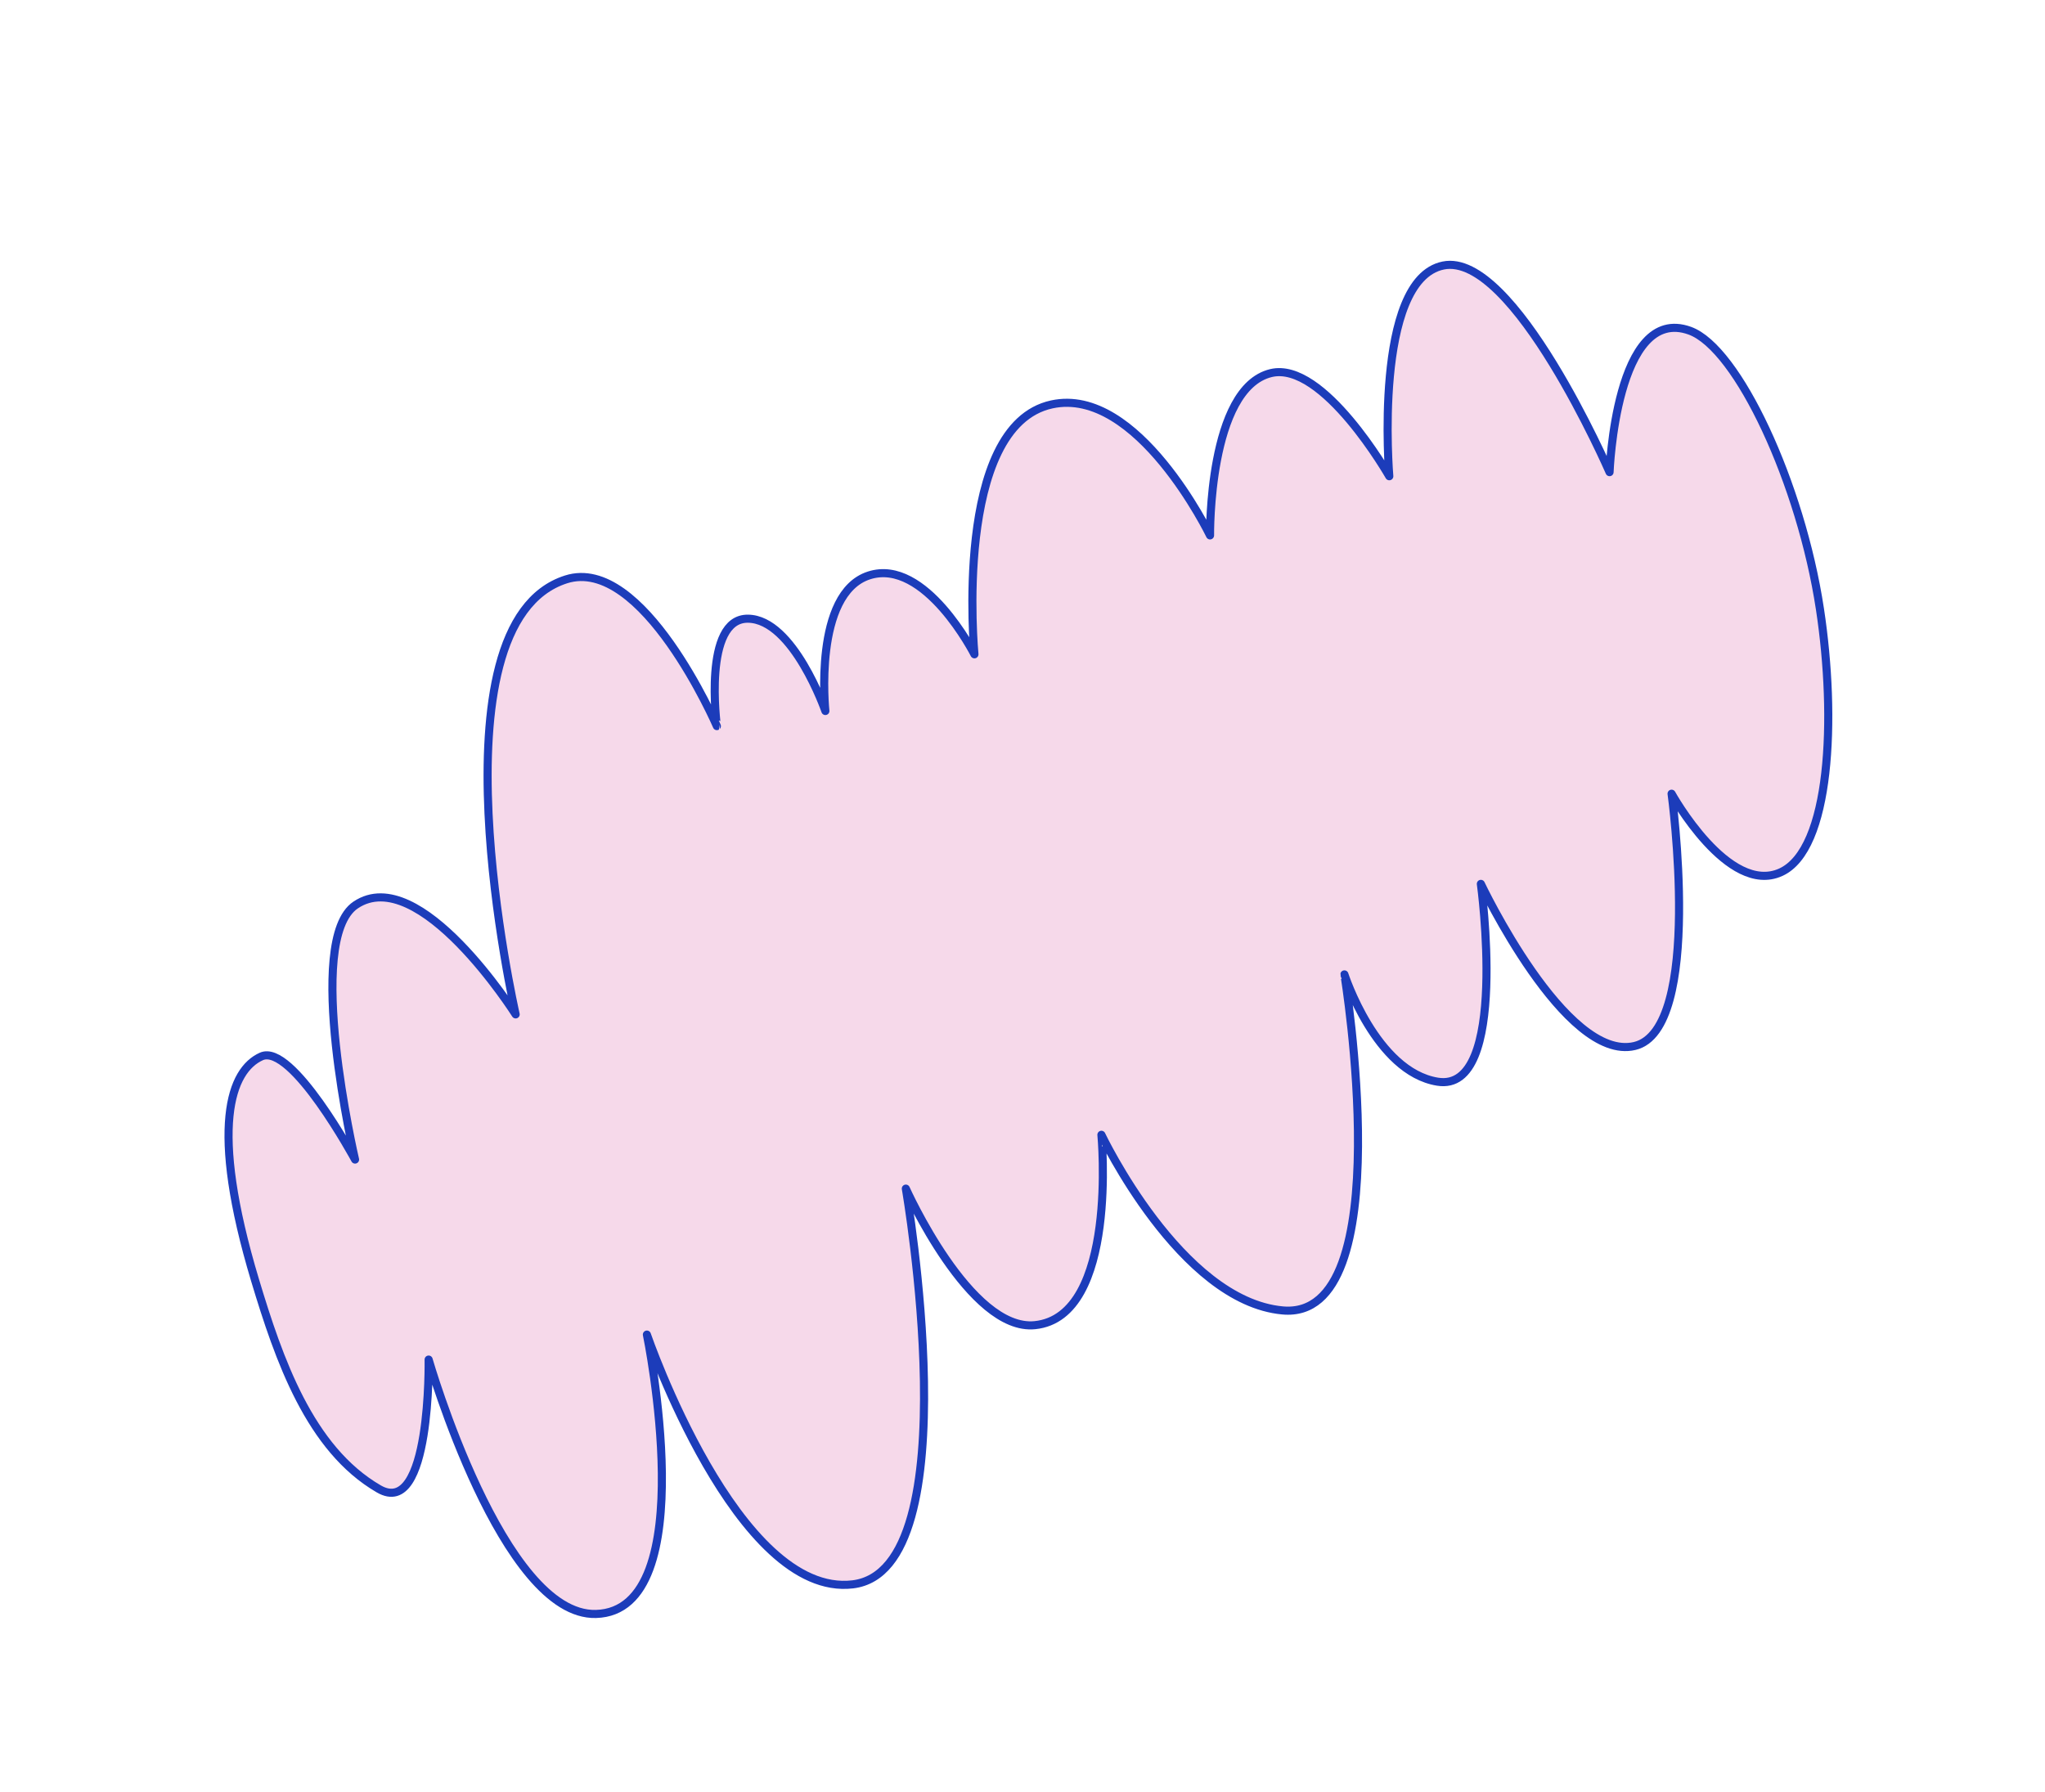 <svg xmlns="http://www.w3.org/2000/svg" xmlns:xlink="http://www.w3.org/1999/xlink" width="252.643" height="221.371" viewBox="0 0 252.643 221.371">
  <defs>
    <clipPath id="clip-path">
      <rect id="長方形_382" data-name="長方形 382" width="218.586" height="126.745" fill="none"/>
    </clipPath>
  </defs>
  <g id="グループ_3704" data-name="グループ 3704" transform="translate(-961.678 -2458.629)">
    <g id="グループ_308" data-name="グループ 308" transform="translate(961.678 2571.209) rotate(-31)">
      <g id="グループ_307" data-name="グループ 307" clip-path="url(#clip-path)">
        <path id="パス_869" data-name="パス 869" d="M3.9,55.715C8.779,36.53,14.7,31.905,18.813,32.4s3.36,16.882,3.36,16.882,8.543-26.536,16.265-26.923c9.48-.476,9.979,21.767,9.979,21.767S63.823-2.892,81.428,1.26c9.7,2.287,6.642,25.137,6.642,25.137S93.409,14.054,98.2,17s2.322,14.7,2.322,14.7,6.165-13.243,13.256-11.58,6.136,15.061,6.136,15.061S132.13,9.612,144,13.632c10.3,3.486,8.431,23.947,8.431,23.947s9.184-15.7,16.782-13.314c6.347,2,5.965,18.454,5.965,18.454S185.924,20.884,194.3,23.833,198.764,56.3,198.764,56.3s11.376-17.409,17.5-9.873c3.981,4.9,2.03,23.274-3.937,37.768-5.221,12.682-14.178,26.135-20.887,25.374-7.094-.806-6.571-15.266-6.571-15.266s-11.607,27.043-19.975,24.366-5.96-26.952-5.96-26.952-10.29,24.018-17.177,18.192c-5.9-4.987-3.034-17.287-3.034-17.287S122.66,133,110.783,124.271c-10.219-7.51-8-30.122-8-30.122S93.045,114.5,83.631,110.081c-7.31-3.434-4.983-22.675-4.983-22.675s-17.291,44.61-30.81,38.531c-13.086-5.884-5.9-39.55-5.9-39.55s-11.567,32.9-23.174,26.348c-10.05-5.673-1.529-37.588-1.529-37.588S7.355,92.248,3.728,85.674C-1.05,77.014,1.4,65.584,3.9,55.715" transform="translate(-0.381 -0.381)" fill="#ffe3b9"/>
        <path id="パス_870" data-name="パス 870" d="M3.9,55.715C8.779,36.53,14.7,31.905,18.813,32.4s3.36,16.882,3.36,16.882,8.543-26.536,16.265-26.923c9.48-.476,9.979,21.767,9.979,21.767S63.823-2.892,81.428,1.26c9.7,2.287,6.642,25.137,6.642,25.137S93.409,14.054,98.2,17s2.322,14.7,2.322,14.7,6.165-13.243,13.256-11.58,6.136,15.061,6.136,15.061S132.13,9.612,144,13.632c10.3,3.486,8.431,23.947,8.431,23.947s9.184-15.7,16.782-13.314c6.347,2,5.965,18.454,5.965,18.454S185.924,20.884,194.3,23.833,198.764,56.3,198.764,56.3s11.376-17.409,17.5-9.873c3.981,4.9,2.03,23.274-3.937,37.768-5.221,12.682-14.178,26.135-20.887,25.374-7.094-.806-6.571-15.266-6.571-15.266s-11.607,27.043-19.975,24.366-5.96-26.952-5.96-26.952-10.29,24.018-17.177,18.192c-5.9-4.987-3.034-17.287-3.034-17.287S122.66,133,110.783,124.271c-10.219-7.51-8-30.122-8-30.122S93.045,114.5,83.631,110.081c-7.31-3.434-4.983-22.675-4.983-22.675s-17.291,44.61-30.81,38.531c-13.086-5.884-5.9-39.55-5.9-39.55s-11.567,32.9-23.174,26.348c-10.05-5.673-1.529-37.588-1.529-37.588S7.355,92.248,3.728,85.674C-1.05,77.014,1.4,65.584,3.9,55.715Z" transform="translate(-0.381 -0.381)" fill="#f6d9ea" stroke="#1c3cba" stroke-linecap="round" stroke-linejoin="round" stroke-width="1"/>
      </g>
    </g>
    <rect id="長方形_2047" data-name="長方形 2047" width="252" height="221" transform="translate(962 2459)" fill="none"/>
  </g>
</svg>
